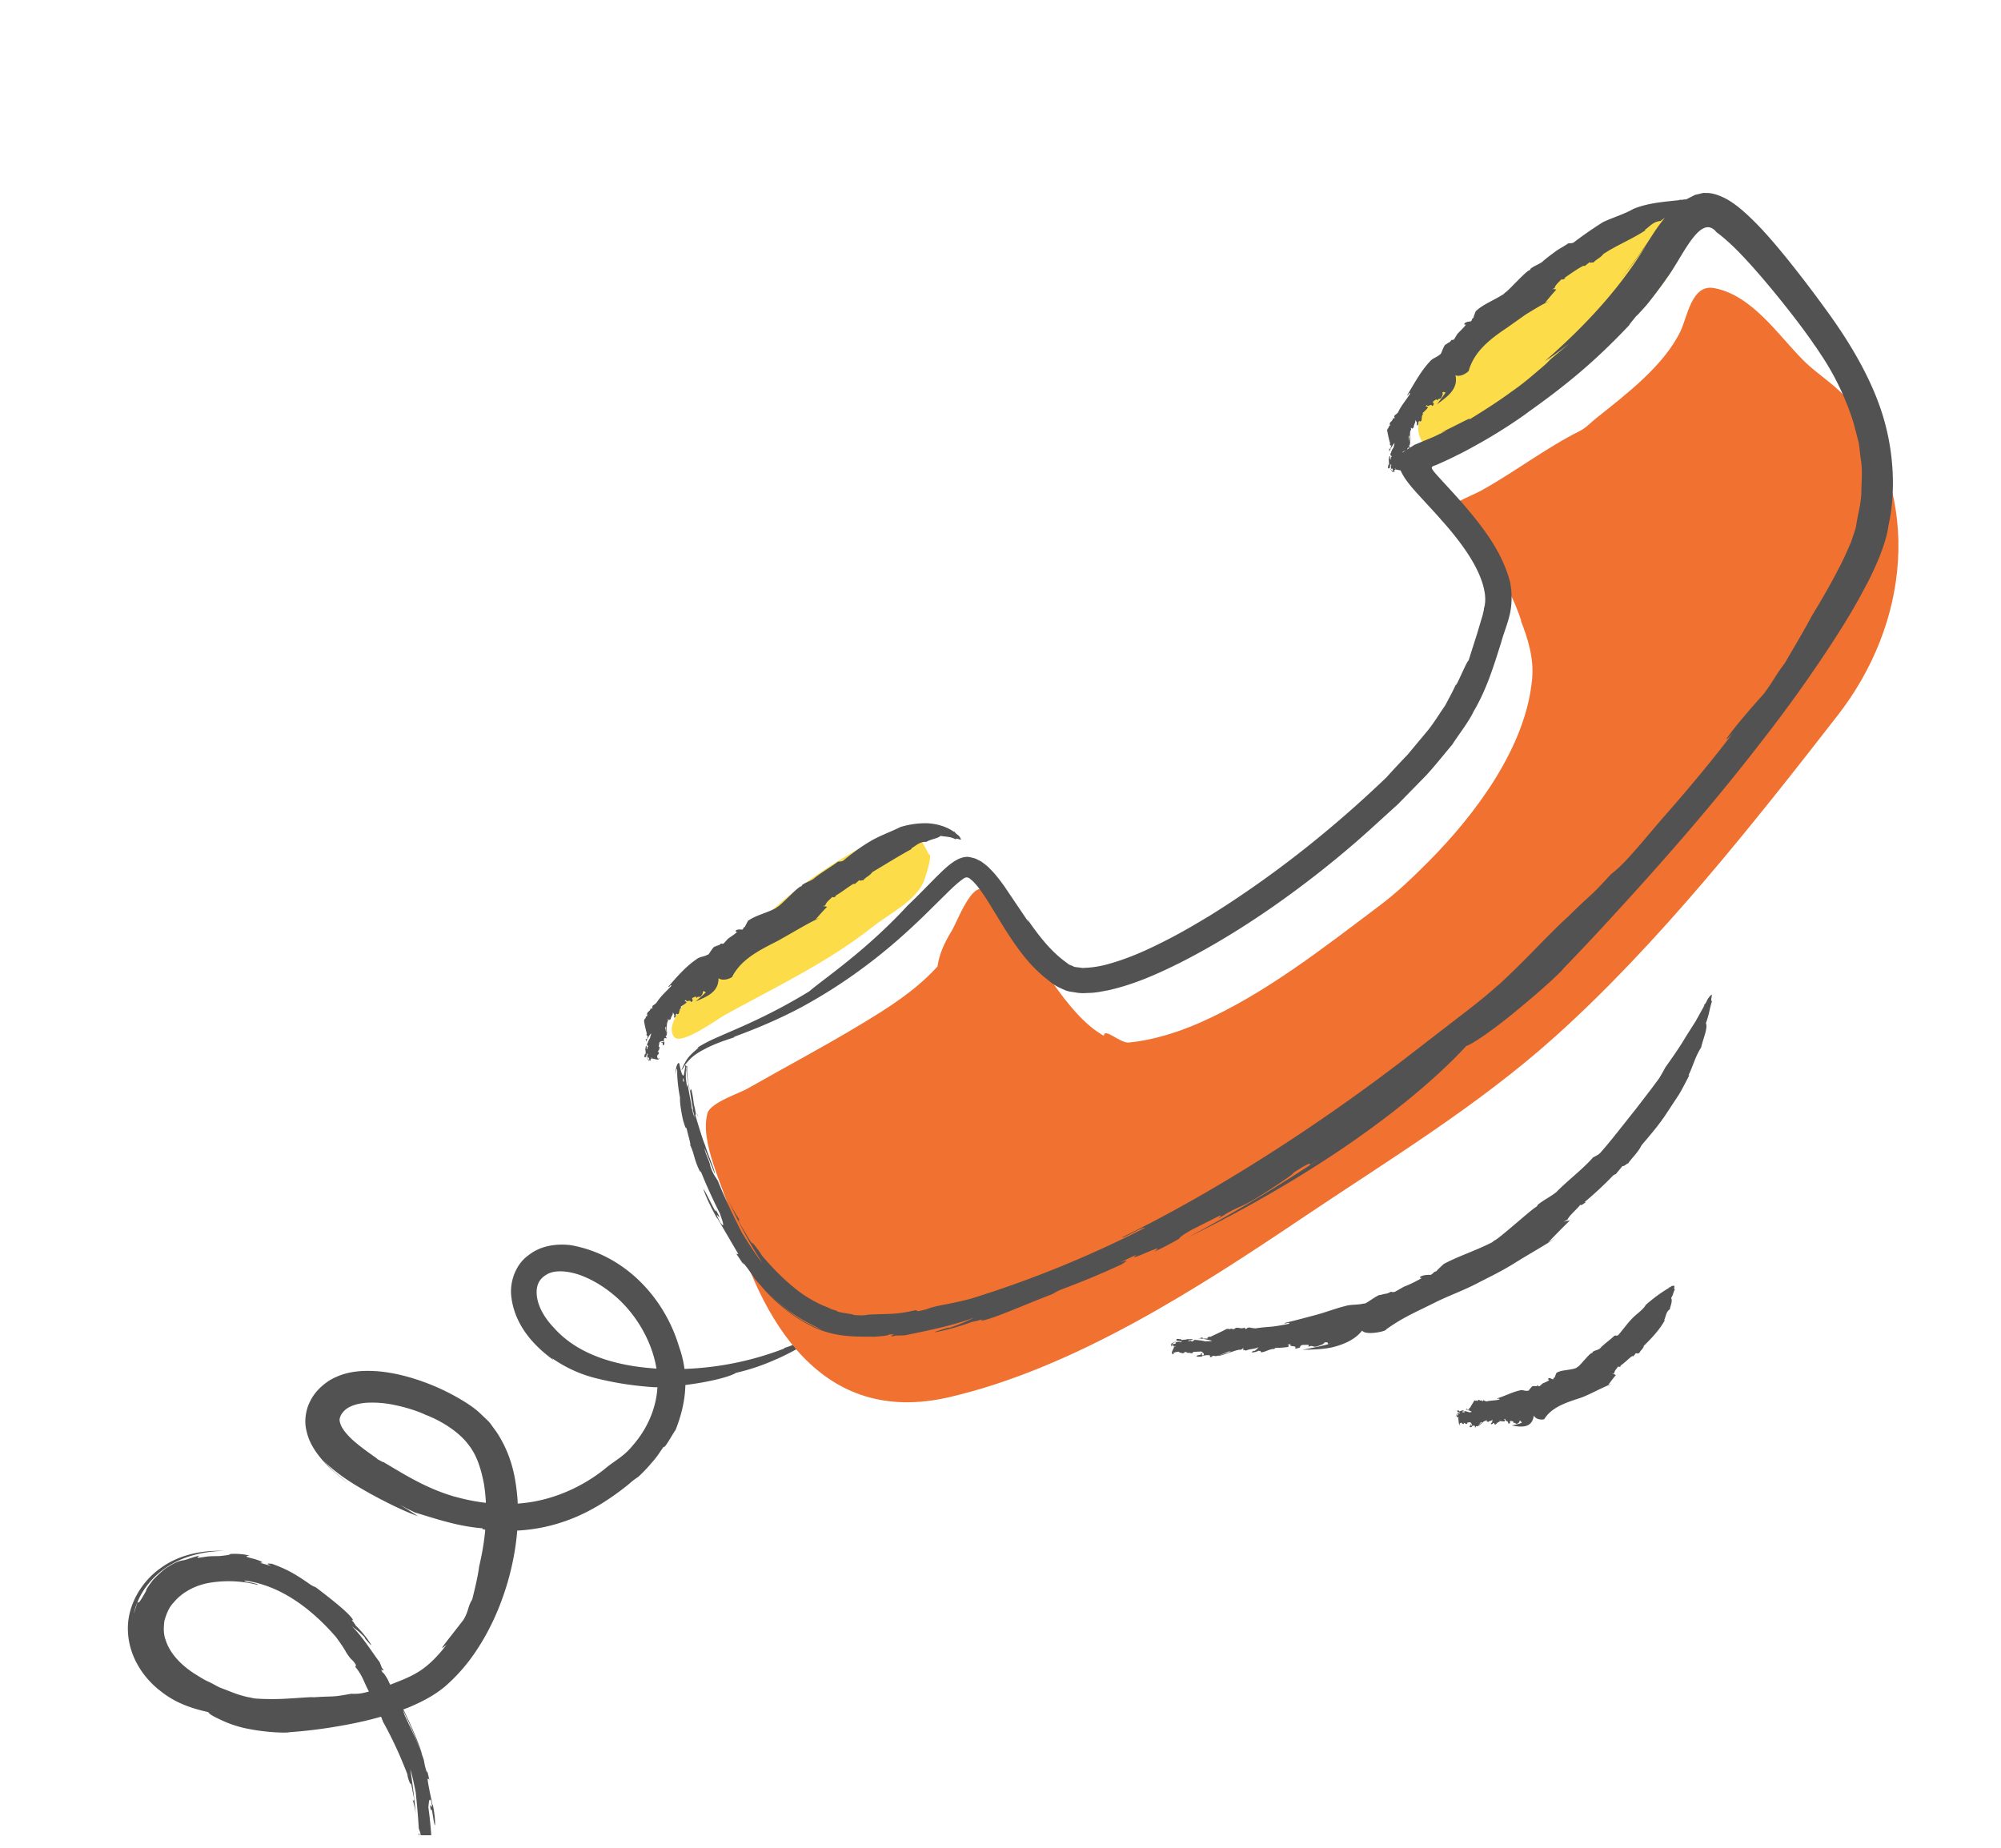 <svg xmlns="http://www.w3.org/2000/svg" xmlns:xlink="http://www.w3.org/1999/xlink" xml:space="preserve" width="131" height="121" viewBox="0 0 131 121"><defs><path id="a" d="M.653.156h130v120h-130z"/></defs>
    <clipPath id="b"><use xlink:href="#a" overflow="visible"/></clipPath>
    <g clip-path="url(#b)"><path fill="#515251" d="m9.014 104.86-.253.789c.286-1.329 1.194-2.462 2.306-3.139 1.106-.694 2.441-.955 3.609-.969-1.26-.051-2.84.173-4.115 1.092-1.275.874-2.274 2.485-2.185 4.19.075 1.706 1.076 3.081 2.112 3.876 1.047.849 2.181 1.181 3.149 1.396.063.146.408.317.893.541.463.222 1.153.46 1.808.57 1.31.256 2.549.25 2.599.205a31.849 31.849 0 0 0 3.025-.361c1.595-.262 3.21-.638 4.827-1.277.8-.34 1.629-.751 2.367-1.376a11.433 11.433 0 0 0 1.815-2.017c1.038-1.471 1.781-3.122 2.283-4.86.493-1.741.754-3.582.617-5.487-.1-1.039-.28-2.621-1.344-4.245l-.432-.599c-.156-.195-.362-.363-.548-.547-.386-.384-.783-.651-1.197-.906a14.318 14.318 0 0 0-2.63-1.266c-.925-.333-1.89-.588-2.911-.684-1.009-.076-2.14-.058-3.234.589-.533.348-.989.787-1.274 1.378-.299.567-.389 1.332-.242 1.893.121.586.36 1.004.582 1.343.227.337.452.595.657.821.48.51.978.91 1.487 1.288-.829-.673-.837-.633-1.631-1.488 1.058 1.04 2.117 1.633 3.128 2.206 1.011.55 2.037 1.066 3.086 1.457-.333-.219-.396-.263-1.185-.75l.497.268.511.244c.501.141 1.31.415 2.15.628.836.225 1.709.361 2.272.399-.254.06.631.185 1.426.215 0 .007-.311-.066-.311-.065a11.218 11.218 0 0 0 4.625-.75c1.485-.571 2.761-1.446 3.788-2.271a5.05 5.05 0 0 1 .641-.497s.469-.419.885-.932c.222-.236.413-.503.549-.709l.233-.338c.039.281 1.156-1.894.624-.722.406-.929.702-1.923.778-2.934a6.903 6.903 0 0 0-.395-2.887c-.938-3.173-3.532-6.031-7.104-6.652-.892-.104-1.943.018-2.739.653-.838.582-1.227 1.686-1.15 2.614.18 1.908 1.444 3.301 2.776 4.259l-.106-.13a8.664 8.664 0 0 0 3.078 1.366c1.098.266 2.264.45 3.627.543 1.96-.011 4.676-.521 5.354-.945a13.825 13.825 0 0 0 2.488-.828c.699-.295 1.365-.646 2.275-1.175-.511.205 1.634-1.235.715-.728-.62.3-.913.492-1.22.636-.296.154-.564.311-1.131.475l.047.021a20.047 20.047 0 0 1-8.05 1.34c-2.711-.118-5.42-.829-7.069-2.707-.559-.581-.989-1.303-1.09-1.988-.101-.702.108-1.179.627-1.478.485-.305 1.294-.26 2.089-.003.8.274 1.587.738 2.269 1.305 1.458 1.188 2.573 3.077 2.847 4.935.28 1.873-.435 3.666-1.555 4.939-.495.632-1.072.951-1.625 1.372-1.219 1.031-2.829 1.897-4.615 2.267-1.783.378-3.719.215-5.461-.29l.169.056c-1.868-.531-3.126-1.307-4.788-2.3-.01.033-.261-.125-.393-.188-.041-.081-.698-.473-1.472-1.122-.375-.319-.778-.743-.932-1.119-.074-.188-.111-.324-.062-.473.035-.155.155-.348.321-.498.327-.303.925-.47 1.537-.493a6.898 6.898 0 0 1 1.772.164c1.081.224 1.831.555 1.976.633.187.063.371.154.563.237.908.443 1.731 1.028 2.248 1.721.563.704.834 1.639 1.007 2.549.31 1.86.08 3.762-.309 5.409-.096.737-.304 1.55-.455 2.167-.317.521-.202.705-.574 1.337-1.137 1.479-1.798 2.234-1.103 1.621-.442.592-.961 1.146-1.505 1.553-.531.397-1.184.688-1.81.923-.572.243-1.179.433-1.801.605-.527.155-.846.15-1.127.137-1.387.253-.988.133-2.461.232-.182-.034-1.103.062-2.034.103-.932.039-1.858-.009-2.053-.06l.234.016c-.821-.091-1.445-.374-2.093-.624-.329-.107-.602-.303-.919-.446-.323-.139-.611-.337-.935-.534-.877-.563-1.608-1.321-1.879-2.176-.167-.422-.145-.861-.092-1.289.126-.413.27-.847.596-1.184.582-.715 1.509-1.185 2.491-1.322a7.62 7.62 0 0 1 3.029.16c.033-.05-.181-.095-.402-.148-.225-.035-.461-.063-.475-.142 2.351.31 4.389 1.845 5.993 3.701.27.357.574.814.666 1.001.431.667.33.338.644.831l-.04.122c.542.665.574 1.108.994 1.792.055.019.202.274.33.531-.09.061.389.795.283.799l.011.004c.073.156.124.27.191.47.086.142.498.894.856 1.682.367.782.679 1.597.741 1.755l.022.157c.119.451.247.628.197.357l.123.565-.021-.064.115.563c.014.105-.019.232-.092.082.091.311.177.666.208.988a39.341 39.341 0 0 0-.362-2.97c.134.371.262 1.071.353 1.485.053.509.157 1.543.199 2.341.021.174.15.284.131.686-.063.199.022.447-.022.778-.055-.376-.049-.743-.084-1.128-.08.075 0 .934-.025 1.233.031.14.004.869-.019 1.315-.08-.203-.079.36-.179.605-.048.292-.049.479.006.37.095.119.218-1.172.272-.744-.064.104-.111.699-.187.997.054.016.088-.2.096.009-.076.345-.129.705-.244.873.005-.066.056-.196.088-.29-.065.213.037-.385.044-.989.017-.602-.046-1.198-.046-.9.035-.074.075.587.021 1.21-.037.63-.2 1.19-.138 1.062.108-.251.034.223.138-.042l.032-.32c.139-.358.245-.513.259-.361-.083.325-.051-.16-.059-.653-.003-.494-.056-1.002-.048-.713l.044-.231c.031.25-.029.898-.127 1.132.054.011.001.326-.036.592.002.002-.034.087-.034.087-.057.263-.181.618-.061.476.237-.756.296-.48.347-.169.054.309.099.656.373-.146-.333.636-.021-.251.064-.987.044-.065.176-.38.237-.92.026-.468-.023-.277-.048-.367.031-.258.063-.754.125-.689-.076-.365.032-.588-.009-1.028-.068-.385-.031.028-.09-.243a24.975 24.975 0 0 0-.191-1.853c.028-.186.039-.749.198-.369.14.882-.207-.309-.029.602.08-.416.148.807.269.964.019-.301-.041-.903-.154-1.395v.103c-.084-.437-.292-1.298-.337-1.78.074.099.06-.114.148.201l-.142-.598c-.034-.071-.069-.145-.036.029a4.178 4.178 0 0 1-.199-.775c.016-.039-.263-.809-.582-1.535a499.34 499.34 0 0 0-.641-1.371c-.179-.4-.138-.535-.372-.899-.015-.005.106.222.266.568.169.344.384.805.576 1.259.394.903.702 1.773.608 1.497-.023-.19-.47-1.364-1.005-2.477-.522-1.121-1.159-2.16-1.182-2.303-.152-.288-.374-.613-.375-.523-.258-.485.168.092.01-.271-.011-.003-.005.041-.068-.067l-.14-.357c-.52-.684-1.183-1.763-1.854-2.374.206.164.476.326.877.754l.039.099c.062.057.36.433.394.393a6.509 6.509 0 0 0-1.014-1.258 5.783 5.783 0 0 0-.177-.269c-.003.006-.002.017-.009.021-.106-.162-.089-.151-.026-.113.009.005.02.01.037.022-.11-.383-1.593-1.523-2.406-2.146-.261-.156-.039.004-.364-.188-.859-.601-1.487-1.006-2.548-1.38-.362-.042-.389-.028-.004.166.008-.023-.801-.235-.801-.235.39.01.022-.136-.352-.25-.376-.093-.754-.184-.313-.213-.245-.085-.767-.146-1.255-.112-.049.057-.127.076-.728.138-.844.008-.641.016-1.363.111-.184-.018.074-.097.034-.135-.555.136-.783.263-1.033.299-.248.043-.485.112-.966.418-.31.169-.7.555-1.009.872-.278.361-.481.663-.447.706-.47.842-.51.835-.554.709z"/></g>
    <path fill="#F07130" fill-rule="evenodd"
          d="M63.543 58.657c-.523.673-1.011 1.912-1.225 2.265-.523.865-.815 1.518-.944 2.355l-.097.104c-1.41 1.527-3.166 2.626-4.937 3.695-2.436 1.472-4.937 2.788-7.404 4.197-.521.298-2.414.919-2.613 1.597-.537 1.825.989 4.734 1.465 6.454 2.015 7.276 6.005 14.078 14.333 12.156 8.152-1.882 16.227-7.088 23.071-11.694 5.653-3.805 11.515-7.339 16.616-11.918 6.751-6.059 12.923-13.862 18.505-21.038 4.647-5.976 5.597-14.139.805-20.471-.834-1.103-2.081-1.791-3.049-2.758-1.67-1.671-3.362-4.272-5.848-4.739-1.479-.277-1.75 1.884-2.204 2.825-1.1 2.278-3.585 4.148-5.529 5.702-.346.275-.657.626-1.068.831-2.202 1.102-4.247 2.673-6.409 3.878-.658.367-2.301.934-2.661 1.674-.277.57 1.158.543 1.65.943.883.716 1.529 1.68 2.076 2.667.395.711.791 1.423 1.108 2.173.145.341.536 1.379.37 1.048.485 1.238.871 2.491.751 3.836-.396 4.464-3.726 8.901-6.793 11.979-.994.997-2.013 1.984-3.139 2.832-3.7 2.785-7.591 5.854-11.854 7.721-1.447.633-3.036 1.127-4.612 1.287-.563.058-1.622-1.01-1.639-.443-2.454-1.354-4.485-5.461-5.846-7.131-.409-.502-1.49-2.585-2.31-2.468-.186.027-.38.197-.569.441"
          clip-path="url(#b)" clip-rule="evenodd"/>
    <path fill="#FDDC49" fill-rule="evenodd"
          d="M60.346 55.08c-.278.375-.86-.444-1.327-.444-.878 0-1.827.396-2.58.812-3.191 1.764-6.269 4.061-8.516 6.964-.44.568-4.872 4.24-3.774 5.494.473.541 2.874-1.219 3.285-1.445 3.353-1.848 6.737-3.438 9.747-5.817 1.052-.832 2.87-1.702 3.344-3.058.044-.126.545-1.637.299-1.637M109.158 14.01c.168.158-.462.011-.689.051-.397.071-.763.238-1.123.418-1.255.628-2.487 1.408-3.654 2.186-3.62 2.414-6.114 5.056-8.935 8.266-.889 1.012-2.759 2.775-1.469 4.216 1.111 1.242 3.874-1.253 4.801-1.828 3.922-2.43 8.164-5.208 10.941-8.97.427-.578 1.989-3.537 1.48-4.3"
          clip-path="url(#b)" clip-rule="evenodd"/>
    <g clip-path="url(#b)"><path fill="#515251" d="m85.741 76.279.863-.558a98.526 98.526 0 0 1-8.803 5.273c3.375-1.64 6.942-3.669 10.157-5.849 3.209-2.186 6.064-4.521 8.04-6.67.349-.069 1.982-1.202 3.445-2.443 1.489-1.214 2.849-2.482 2.864-2.573a156.186 156.186 0 0 0 3.146-3.343c-.735.769-1.437 1.565-2.181 2.308.744-.743 1.445-1.539 2.181-2.308 3.311-3.597 6.674-7.42 9.878-11.582a91.97 91.97 0 0 0 4.653-6.508c.739-1.138 1.454-2.305 2.101-3.546.338-.605.633-1.258.918-1.923.264-.668.543-1.443.628-2.15.364-1.574.482-3.994-.2-6.603-.675-2.618-2.207-5.236-3.907-7.553a83.02 83.02 0 0 0-2.581-3.379c-.891-1.091-1.773-2.132-2.84-3.069a7.429 7.429 0 0 0-.905-.677c-.403-.238-1.012-.521-1.542-.489-.139-.027-.269.028-.4.055-.129.042-.268.04-.386.118-.227.12-.528.261-.686.36-.342.182-.603.44-.85.698-.941 1.032-1.31 1.831-1.764 2.425-.47.715-1.012 1.362-1.537 2.037.886-1.108.91-1.088 1.727-2.263-1.849 3.042-4.237 5.484-6.643 7.597.466-.326.57-.354 1.639-1.185l-1.265 1.057c-.248.288-.641.597-1.067.964-.428.366-.915.761-1.436 1.118-1.014.753-2.105 1.421-2.8 1.853.261-.254-.854.396-1.881.859l.425-.148-.872.417-1.263.526-.808.518c-.235.161-.28.59-.195.861.146.598.676 1.238 1.165 1.777.679.75 1.354 1.456 1.971 2.182 1.225 1.431 2.271 2.976 2.477 4.39.062.456.007.786-.054.971l-.013.126-.075.324c-.102.338-.236.789-.37 1.239l-.563 1.768c.006-.143-.307.538-.544 1.051-.232.516-.428.843-.098.058-.237.627-.566 1.208-.88 1.801-.387.554-.729 1.133-1.157 1.66l-1.3 1.557c-.47.489-.929.979-1.371 1.472-3.423 3.288-7.294 6.392-11.487 9.012-1.056.639-2.123 1.269-3.228 1.811-1.097.557-2.229 1.05-3.377 1.375a6.61 6.61 0 0 1-1.7.29c-.146.023-.258-.021-.387-.029-.122-.02-.265-.016-.349-.077-.1-.057-.192-.059-.31-.144l-.344-.259c-.922-.715-1.661-1.69-2.354-2.693l.099.221-1.586-2.349c-.282-.386-.563-.775-.922-1.13-.166-.185-.378-.342-.587-.497l-.374-.192c-.133-.046-.272-.071-.407-.107-.445-.069-.907.198-1.226.445-.341.254-.632.552-.938.849-.6.603-1.209 1.243-1.894 1.889-1.016 1.115-2.354 2.364-3.599 3.377-1.237 1.024-2.366 1.824-2.83 2.233a36.536 36.536 0 0 1-3.719 1.99c-.554.26-1.114.501-1.723.766-.603.268-1.286.535-1.927.965.371-.161-.296.238-.625.709-.086.116-.142.246-.204.344l-.14.311c-.053.134-.012.096.206-.265.504-.682.985-.87 1.421-1.114.458-.222.909-.411 1.829-.705l-.067-.015c1.511-.552 3.053-1.204 4.508-1.989a34.055 34.055 0 0 0 4.164-2.686c1.325-.987 2.574-2.087 3.754-3.23l1.719-1.694c.274-.258.558-.526.798-.693.059-.041.126-.1.168-.113.031-.015.027-.018.051-.026.045-.021.093-.011.14-.013.093.042.067-.005.265.17.075.053.157.141.24.238.083.084.167.19.251.305.337.443.666.973 1 1.526.675 1.1 1.368 2.287 2.328 3.371.28.314.596.611.925.9.379.278.594.544 1.276.823.311.156.559.154.834.204.282.053.522.043.76.027.499-.001.923-.101 1.365-.181 1.712-.39 3.218-1.071 4.697-1.808 2.939-1.496 5.688-3.309 8.243-5.253a63.803 63.803 0 0 0 4.05-3.345l1.958-1.779 1.853-1.893c.595-.65 1.143-1.35 1.701-2.011.476-.745 1.033-1.413 1.409-2.191.878-1.492 1.335-3.077 1.783-4.471.189-.697.405-1.15.583-1.915a5.193 5.193 0 0 0-.004-2.089c-.506-1.896-1.679-3.446-2.911-4.896-.611-.714-1.308-1.45-1.884-2.09-.123-.14-.21-.234-.291-.374-.125-.182.142-.219.256-.271 0 0 .8-.343 1.32-.616.572-.271 1.116-.583 1.663-.887a35.11 35.11 0 0 0 3.101-1.992c-.098.064-.191.127-.254.169 2.695-1.897 4.605-3.495 6.813-5.833-.034-.01.297-.387.445-.581.061-.04.3-.296.674-.717.354-.437.835-1.056 1.36-1.811 1.026-1.384 2.18-4.273 3.236-2.97.829.61 1.639 1.462 2.362 2.27a56.883 56.883 0 0 1 1.963 2.337c1.153 1.435 1.903 2.502 2.048 2.732.194.256.366.536.555.815a17.39 17.39 0 0 1 2.04 4.33l.3 1.139c.096.378.104.771.16 1.153.145.764.058 1.535.048 2.29-.027.757-.249 1.494-.352 2.226-.088.352-.223.672-.325 1.006l-.447 1.004c-.64 1.328-1.376 2.597-2.102 3.789-.57 1.074-1.28 2.252-1.799 3.146-.611.788-.639 1.004-1.351 1.974-2.058 2.275-3.083 3.738-2.022 2.568-1.521 2.003-3.158 3.931-4.634 5.611-.68.784-1.331 1.586-2.033 2.362-.59.666-.963.997-1.322 1.273-1.534 1.68-1.142 1.127-2.832 2.807-.229.178-1.29 1.228-2.34 2.312a60.651 60.651 0 0 1-2.415 2.343l.278-.273c-1.019.93-1.94 1.617-2.841 2.314l-2.859 2.207c-5.893 4.578-12.779 9.03-18.987 12.063-.011.131 1.348-.71 1.487-.616a71.789 71.789 0 0 1-11.326 4.617c-.706.199-1.58.372-1.907.427-1.252.26-.721.242-1.636.417l-.143-.074c-1.313.326-1.959.223-3.154.302-.059.034-.507.064-.906.015-.035-.074-1.195-.166-1.091-.274l-.012.005a2.62 2.62 0 0 1-.603-.23c-.196-.06-1.282-.501-2.268-1.352-.997-.807-1.873-1.847-2.04-2.048l-.13-.208c-.421-.592-.655-.814-.434-.447l-.248-.378-.239-.385.062.084-.234-.384-.227-.391c-.076-.149-.128-.335.042-.139a10.257 10.257 0 0 1-.791-1.387c.578 1.305 1.406 2.876 2.226 4.116-.403-.46-.981-1.407-1.334-1.973-.363-.711-1.093-2.18-1.561-3.366-.123-.251-.307-.383-.505-.99-.038-.318-.271-.665-.394-1.182.25.553.444 1.112.686 1.678.039-.132-.507-1.406-.636-1.873-.106-.203-.454-1.33-.655-2.031.168.284-.092-.585-.122-1.01-.079-.471-.15-.757-.158-.565-.164-.146.326 1.896.079 1.258.002-.187-.221-1.123-.267-1.607-.058-.001.004.343-.093.027-.062-.543-.083-1.118.027-1.203.003.023-.042.171-.047.312.015-.144.018-.029.049.25.024.277.123.751.244 1.214.25.935.606 1.841.459 1.377.015.131-.37-.889-.564-1.86-.1-.479-.138-.944-.123-1.159.003-.127.013-.133.005-.161.002-.036.026-.081-.011-.015-.024.056-.047.027-.059-.008-.016-.041-.022-.082-.062.005a2.526 2.526 0 0 0 .007.348c-.049.534-.089.836-.153.61-.017-.512.08.204.311.961.221.754.52 1.521.374 1.077l.068.373c-.145-.372-.407-1.396-.395-1.791-.055.007-.154-.507-.175-.896l.006-.138a2.5 2.5 0 0 1 .026-.491c.018-.048.004-.089-.041-.054-.05.122-.073.352-.092.457-.021.117-.035.175-.063.174-.057-.002-.126-.202-.179-.408-.05-.202-.065-.391-.109-.415-.034-.031-.207.095-.219.762.084-.539.119-.432.108-.08.006.362.072 1.017.188 1.59-.021.117.011.645.2 1.478.211.707.162.405.229.532.088.399.315 1.149.225 1.072.258.52.26.887.542 1.521.259.554.013-.049.212.337.338.851.88 2.014 1.214 2.661.076.277.405 1.084.019.578-.649-1.238.374.402-.315-.875.159.62-.617-1.128-.799-1.337.128.452.542 1.301.928 1.987l-.059-.147 1.431 2.448c-.139-.121.014.173-.281-.246l.534.8c.084.09.171.183.017-.048.294.348.548.722.747 1.011.006.059.853 1.036 1.823 1.826.966.805 2.074 1.317 2.001 1.285.615.305.754.437 1.422.568.026-.023-.387-.068-.944-.307a8.64 8.64 0 0 1-1.9-1.07c-1.254-.929-2.193-2.051-1.894-1.697.172.225 1.514 1.745 3.303 2.597.88.442 1.861.61 2.603.643.747.046 1.278.011 1.386.033.51-.027 1.121-.096.996-.142.857-.075-.246.128.37.104.013-.01-.053-.02.142-.041l.298-.005.297-.016c1.314-.275 3.247-.655 4.552-1.179-.369.179-.787.398-1.646.688l-.161.012c-.121.046-.842.24-.81.285a15.127 15.127 0 0 0 2.413-.675l.483-.105c-.005-.005-.021-.007-.02-.015.292-.058.264-.043.167.008l-.056.029c.572.001 3.17-1.171 4.636-1.713.418-.198.03-.041.55-.289 1.495-.57 2.522-.982 4.043-1.682.453-.292.479-.334-.132-.113l1.142-.538c-.947.676 2.18-.922 1.129-.193.348-.134 1.021-.484 1.636-.84.042-.072.106-.188.887-.616 1.108-.56.835-.422 1.763-.889.24-.072-.076.135-.017.152 1.334-.861 1.262-.587 2.536-1.374.797-.496 2.353-1.503 2.337-1.609 1.063-.681 1.101-.622 1.041-.486z"/></g>
    <g clip-path="url(#b)"><path fill="#515251" d="m46.189 64.977.08-.059c-.237.218-.472.438-.728.646.717-.305 1.512-.601 1.499-1.523.288.252.963-.043.915-.128.073-.147.164-.283.261-.413.609-.825 1.588-1.336 2.604-1.849.558-.29 2.028-1.183 2.618-1.447l.252-.124-.296.116c.268-.303.507-.581.756-.826-.081-.012-.119-.05-.28-.034l.166-.067c.045-.222.356-.416.464-.566.015.09.137.029.245-.026l-.07-.02c.399-.223.808-.557 1.156-.767a.162.162 0 0 1 .137-.014l.296-.256c.033.11.324-.083.203.073.178-.266.472-.339.641-.594.844-.497 1.71-1.046 2.58-1.517l-.035-.032c.299-.167.56-.463.993-.43.287-.183.738-.213.93-.394.392.075.612.028.999.231-.017-.158.42.136.317-.054-.16-.311-.254-.211-.417-.471l-.011.037c-.542-.387-1.211-.55-1.823-.572a5.682 5.682 0 0 0-1.687.248c-.651.323-1.347.564-1.948.916-.647.38-1.281.852-1.762 1.256-.109.105-.252.078-.386.1-.455.346-1.083.703-1.58 1.106l.028-.014c-.272.202-.546.245-.811.444.02.026-.021.056-.033.084-.136-.096-1.427 1.346-1.57 1.336l-.077.073c-.609.331-1.37.485-1.849.846-.066.133-.151.268-.196.396-.124.006-.069.122-.184.179-.441-.068-.524.151-.324.141-.195.188-.43.321-.618.467l-.227.254c-.062.077-.131.071-.212.042-.17.179-.157.075-.382.202-.116-.052-.408.532-.485.549l.023-.038c-.247.165-.531.133-.765.32-.688.467-1.308 1.173-1.843 1.799.082.076.094-.157.214-.07-.319.349-.717.681-.99 1.122a1.052 1.052 0 0 1-.222.17c-.113.134.003.113-.064.218l-.099-.027c-.008.194-.216.199-.236.385.035.023.019.086-.005.145-.103-.032-.057.186-.146.146l.007.004c-.015.036-.017.063-.049.103-.014.082.157.808.186.872l-.024.029c-.016.096.056.146.085.095-.004 0-.02.114-.02.114l-.006-.014-.015.114c-.011.021-.063.04-.107.002.032.07.047.146.023.211.081-.18.18-.396.334-.56.022.081-.065.208-.054.292-.078.09-.153.29-.212.45.004.036.122.064.064.143-.085.038-.004.091-.059.155-.051-.074-.021-.151-.014-.229-.098.011-.081.191-.099.251.032.028.008.18.041.272-.096-.037-.056.079-.103.139-.007.065.033.104.064.075.103.012.046-.256.158-.175-.048.026-.024.148-.016.213.056-.004.04-.048.095-.01-.008.074.063.144.009.19-.016-.012-.008-.043-.008-.063 0 .103-.392-.493-.353-.374.047-.028.361.528.361.459.023-.061.103.028.118-.032l-.071-.058c.016-.083.11-.124.15-.1-.001.14-.401-.355-.338-.246l.023-.049c.039.049.078.179.022.234.055-.004.078.062.101.114l-.008.021c.031.054.023.135.093.09-.029-.32.567.144.58-.16-.113.136-.126-.029-.147-.16.041-.016.097-.077.124-.171-.014-.079-.047-.045-.078-.06.024-.046.042-.131.107-.121-.077-.062.038-.099.02-.173-.031-.065-.033.005-.066-.043.014-.1.035-.237.055-.314.062-.026.173-.105.261-.031-.022.142-.147-.069-.137.084.141-.055.028.136.129.168.065-.045.072-.138.061-.219l-.019.015c-.012-.071-.035-.217.049-.281.044.023.084-.003.089.048-.002 0 .027-.091.027-.091-.013-.014-.025-.028-.042-.003-.027-.05.002-.091.037-.119.055.007-.116-.548-.068-.525.022-.067.1-.061.074-.141-.063-.019-.003.687.009.59.038-.021 0-.226.001-.428.008-.2.023-.406.075-.409.014-.051.024-.114-.027-.122.052-.074.083.063.147.022-.007-.005-.026-.006-.017-.023l.086-.027c-.012-.154.168-.284.138-.46.031.063.097.151.103.253l-.031.001c.009.019-.007.092.04.112.067-.06.09-.126.084-.229.02-.008.04-.018.058-.022l-.019-.008c.041-.011.044-.005.057.014l.008.012c.142.025.091-.323.237-.413.006-.049-.019-.018-.013-.081.13-.1.235-.155.366-.261-.02-.08-.037-.1-.13-.092l.095-.084c.066.194.271-.076.328.13.052-.002.103-.053.123-.123-.029-.034-.076-.088-.016-.151.125-.049.09-.042.199-.077.058.021.049.063.085.09.051-.159.18-.012.268-.121.044-.078.167-.206.103-.279.096-.084.146-.031.193.036z"/></g>
    <g clip-path="url(#b)"><path fill="#515251" d="m94.62 25.714.067-.08c-.189.281-.404.56-.613.84.661-.495 1.417-.994 1.21-1.912.343.183.948-.268.885-.341.043-.165.11-.315.18-.466.447-.953 1.342-1.654 2.3-2.289l1.223-.868c.51-.313 1.023-.622 1.32-.768l.252-.135-.297.129c.263-.314.499-.607.746-.866-.081-.009-.12-.046-.283-.022l.167-.076c.042-.226.354-.442.462-.602.015.091.138.023.245-.039l-.07-.017c.39-.267.827-.584 1.198-.776a.183.183 0 0 1 .143-.012l.315-.251c.028.111.336-.078.205.077.195-.261.497-.339.682-.6.856-.577 1.854-.961 2.763-1.561l-.038-.029c.316-.214.555-.551 1.025-.579.273-.224.706-.417.778-.676.365-.127.488-.28.846-.434-.118-.091.331-.224.133-.27-.279-.094-.266.044-.504-.028l.015.036c-1.014.113-2.08.18-3.045.579-.609.354-1.341.557-1.993.868-.653.414-1.342.888-1.864 1.293-.119.105-.267.078-.411.098-.245.177-.557.33-.841.534-.281.208-.569.422-.825.645l.029-.016c-.28.224-.565.284-.839.505.021.025-.022.059-.033.088-.141-.081-1.484 1.447-1.622 1.464l-.076.085c-.616.406-1.391.689-1.848 1.143-.053.149-.123.302-.152.441-.127.03-.055.137-.166.217-.466.016-.515.26-.313.207-.17.232-.389.417-.558.606-.067.098-.129.2-.188.306-.049.092-.12.103-.207.092-.141.221-.146.113-.351.294-.131-.026-.311.631-.384.667l.017-.044c-.215.228-.51.26-.702.506-.597.632-1.045 1.487-1.473 2.185.095.061.063-.173.197-.109-.242.415-.594.786-.802 1.249a1 1 0 0 1-.209.179c-.093.142.019.111-.035.22l-.1-.019c.02.195-.191.21-.206.384.036.021.021.08-.001.136-.105-.029-.04.186-.133.15l.008.004c-.012.036-.011.063-.04.104.013.083.151.781.204.86l-.021.03c-.011.098.063.149.089.096l-.022.118-.005-.015-.022.117c-.013.021-.065.041-.107.002a.373.373 0 0 1 .019.218 2.61 2.61 0 0 1 .341-.578c.025.083-.051.214-.051.301-.091.09-.169.298-.216.47.006.038.124.066.07.149-.084.041.001.096-.06.167-.043-.081-.021-.162-.016-.244-.098.012-.07.203-.099.269.025.029.002.195.044.299-.099-.039-.051.089-.094.158-.004.073.039.114.068.081.104.01.03-.286.147-.198-.047.029-.016.164-.002.236.055-.007.036-.055.094-.016-.003.082.073.155.021.21-.017-.012-.011-.047-.013-.07.007.117-.425-.532-.377-.402.045-.029.396.575.392.495.02-.067.104.026.115-.041l-.075-.06c.01-.092.103-.141.144-.116.009.155-.423-.375-.354-.257l.021-.055c.042.053.089.195.038.258.054-.006.081.065.108.122l-.007.023c.035.058.032.146.1.093-.05-.345.574.123.568-.203-.104.15-.127-.024-.157-.163.04-.018.093-.086.114-.185-.019-.083-.05-.047-.082-.062.019-.049.042-.14.106-.129-.074-.064.051-.105.026-.182-.033-.069-.033.005-.068-.045.011-.104.024-.249.042-.33.061-.028.182-.11.264-.034-.026.148-.151-.071-.139.088.139-.058.035.143.138.175.063-.047.063-.144.052-.228l-.021.015c-.009-.074-.016-.225.068-.293.045.025.085-.004.09.05l.022-.097c-.014-.015-.026-.03-.042-.003-.03-.052-.003-.096.03-.127.034.001-.094-.566-.065-.547.016-.072.094-.07.062-.153-.037-.013-.005.719.014.619.062-.04-.063-.865.065-.882.015-.053.025-.119-.027-.123.054-.08.084.058.151.011-.007-.004-.026-.003-.018-.022l.082-.038c-.029-.162.133-.323.1-.497.035.061.105.143.115.248l-.03.006c.01.019.002.098.051.114a.316.316 0 0 0 .071-.25l.06-.031-.02-.006c.042-.016.045-.011.06.007l.008.01c.161.009.052-.358.188-.476.002-.052-.021-.015-.021-.081.132-.123.226-.204.337-.342-.032-.08-.053-.096-.145-.068l.08-.108c.098.188.258-.138.348.063.053-.014.101-.076.113-.152-.033-.028-.088-.073-.041-.152.116-.081.082-.065.185-.127.061.008.061.053.102.072.021-.177.177-.056.245-.191.036-.089.139-.248.058-.307.078-.106.138-.065.198-.01z"/></g>
    <g clip-path="url(#b)"><path fill="#515251" d="m86.943 88 .186-.044c-.592.177-1.233.295-1.861.418.711-.021 1.504-.022 2.199-.229.695-.202 1.315-.52 1.706-1.029.238.336 1.586.05 1.569-.071.236-.173.479-.335.729-.488l-.513.313.513-.313c.786-.486 1.652-.86 2.522-1.304.876-.43 1.83-.769 2.739-1.244.501-.267 1.465-.716 2.367-1.276.901-.563 1.835-1.092 2.329-1.411l.428-.281-.492.292c.507-.519.957-.991 1.41-1.423-.121.024-.169-.005-.422.094l.273-.165c.137-.292.655-.704.839-.972.003.108.199-.042.37-.176l-.101.015a23.21 23.21 0 0 0 1.843-1.712.428.428 0 0 1 .201-.118l.453-.546c.041.116.483-.349.295-.061.287-.459.713-.797.935-1.277.58-.689 1.194-1.389 1.699-2.183l.775-1.175c.237-.406.449-.828.663-1.241l-.06.017c.295-.583.414-1.169.831-1.831.127-.566.458-1.283.313-1.594.224-.594.217-.872.406-1.458-.167.105.104-.602-.095-.352-.311.312-.192.382-.449.646l.04.006-.58 1.046-.644 1.014c-.402.688-.87 1.341-1.334 2-.125.239-.263.478-.407.716-.168.226-.336.45-.505.679l-1.037 1.351c-.759.944-1.556 1.993-2.253 2.78-.153.2-.348.26-.535.372-.634.727-1.614 1.47-2.382 2.243l.045-.029c-.446.367-.862.538-1.296.896.022.024-.046.08-.069.119-.126-.017-2.534 2.173-2.762 2.208l-.142.116c-1.073.547-2.272.932-3.165 1.418-.166.161-.361.328-.493.483-.192.021-.167.15-.371.231-.632-.03-.865.228-.563.199a8.215 8.215 0 0 1-1.187.578c-.161.092-.323.185-.495.281a.362.362 0 0 1-.343.042c-.365.197-.281.081-.692.217-.137-.067-.936.585-1.072.573l.063-.037c-.482.141-.866.051-1.33.195-.657.165-1.315.429-1.989.6-.672.178-1.33.358-1.941.498.015.111.262-.094.312.047-.361.083-.729.138-1.099.191-.375.029-.749.058-1.117.116a1.69 1.69 0 0 1-.377-.055c-.241.002-.128.077-.302.095l-.041-.095c-.235.127-.384-.043-.611.041-.006.043-.091.063-.175.076-.021-.105-.255.055-.259-.044l-.001.008c-.051.008-.085.021-.149.015-.084.074-.951.46-1.046.517l-.048-.013c-.136.019-.185.104-.103.114l-.169.013.019-.009-.168.013c-.032-.007-.072-.052-.03-.104a.547.547 0 0 1-.291.072c.271.036.609.092.9.169-.109.049-.322.016-.443.041-.156-.055-.466-.08-.705-.103-.051.012-.074.135-.196.096-.066-.076-.133.018-.235-.031.107-.056.218-.049.332-.057-.03-.095-.282-.035-.374-.053-.039.035-.261.028-.396.07.052-.1-.116-.047-.201-.088-.094-.001-.149.043-.109.072-.021.104.374.019.254.14-.038-.045-.218-.008-.315.008.004.056.07.034.012.095-.11 0-.221.079-.287.029.019-.018.064-.014.097-.016-.141.011.735-.447.555-.395.054.044-.776.419-.683.412.089.018-.055.106.037.116l.094-.078c.124.007.183.098.143.141-.205.015.55-.443.379-.367l.073.018c-.07.045-.266.099-.348.049.004.055-.094.085-.176.114l-.029-.006c-.084.037-.205.038-.144.104.505-.065-.29.594.203.57-.216-.098.061-.131.275-.17.024.039.126.088.285.103.135-.024.076-.054.099-.087.077.019.223.025.21.091.099-.087.174.029.298-.011.107-.047-.011-.032.064-.077.168-.011.403-.026.538-.026.059.054.229.142.125.246-.257.016.079-.161-.184-.111.13.123-.229.063-.267.172.091.052.263.033.404 0l-.031-.015c.125-.032.374-.089.52-.031-.026.051.038.08-.053.103l.175-.011c.021-.018.041-.035-.011-.041.078-.046.163-.034.229-.014.027.051.896-.314.87-.296.123-.024.165.046.278-.027.011-.022-1.166.355-1.005.307.12.069 1.375-.466 1.465-.393.092-.021.2-.051.17-.098.159-.004-.029.105.089.132.002-.008-.013-.023.022-.028l.118.045c.227-.123.6-.086.833-.236-.063.068-.128.18-.281.259l-.034-.021c-.02.021-.151.063-.138.112a.846.846 0 0 0 .446-.108l.097.025-.006-.02c.06.021.055.027.039.051-.002.004-.004.009-.009.014.127.13.591-.206.89-.182.079-.036.003-.026.101-.074.302.001.507-.017.814-.056.08-.088.081-.115-.049-.151l.229-.038c-.165.222.461.052.275.278.076.021.214-.006.334-.065.003-.046.005-.119.165-.16.236-.001.178-.008.376-.002.059.044-.003.083.016.125.267-.144.281.055.548-.025.164-.06.495-.152.476-.25.23-.055.25.014.251.097z"/></g>
    <g clip-path="url(#b)"><path fill="#515251" d="m99.61 93.148.072-.016a3.765 3.765 0 0 1-.708.194c.613.123 1.335.192 1.438-.645.187.335.74.282.713.191.071-.108.149-.206.231-.294.528-.538 1.253-.771 2.026-1.029.439-.117 1.501-.702 1.945-.867l.189-.078-.226.064c.179-.237.334-.456.5-.643-.067-.021-.104-.061-.232-.067l.124-.037c-.001-.195.205-.349.261-.476.029.083.114.038.188-.004l-.06-.023c.273-.168.524-.447.756-.614.031-.024.074-.019.106-.007l.175-.218c.055.1.242-.063.184.07.078-.227.275-.313.332-.543.493-.484 1.009-1.02 1.365-1.662l-.041-.017c.12-.23.113-.54.372-.705.042-.257.194-.527.083-.747.146-.197.128-.347.248-.558-.127-.032.057-.261-.09-.235-.227.005-.132.103-.319.11l.031.023c-.556.328-1.052.701-1.52 1.111-.221.368-.618.594-.91.908-.32.33-.618.753-.882 1.053-.054.083-.168.051-.265.058-.255.262-.643.513-.929.814l.019-.009c-.157.155-.366.14-.531.271.02.026-.007.046-.011.068-.112-.109-.876.945-.99.916l-.049.052c-.427.171-.985.119-1.306.326-.04.104-.094.203-.119.309-.09-.025-.044.094-.125.117-.321-.175-.37-.003-.229.044-.133.117-.309.156-.442.23l-.166.152c-.045.049-.095.021-.153-.032-.125.104-.114.016-.276.054-.078-.082-.306.322-.362.313l.019-.025c-.181.06-.376-.08-.547-.013-.51.111-1.01.382-1.47.517.034.106.09-.061.146.076-.273.079-.581.057-.859.128a.506.506 0 0 1-.172-.072c-.101-.011-.033.067-.103.075L97 91.663c-.066.108-.172-.062-.246.007.009.04-.021.056-.054.063-.036-.101-.093.039-.12-.056l.002.008c-.02.005-.03.016-.06.006-.022.047-.265.436-.287.491l-.022-.012c-.049.02-.045.103-.01.111l-.06.019.005-.01-.063.015c-.014-.005-.042-.049-.039-.099-.023.047-.057.079-.097.072.117.031.267.08.401.149-.03.049-.123.02-.165.046-.076-.05-.205-.07-.307-.089-.017.013.007.131-.053.095-.046-.072-.048.019-.102-.026.027-.056.074-.05.117-.06-.037-.091-.122-.029-.163-.045-.006.034-.096.03-.138.072-.007-.096-.059-.043-.104-.081-.038 0-.048.043-.024.07.02.101.153.014.138.131-.027-.043-.089-.005-.123.011.017.054.037.032.03.091-.044.002-.066.079-.106.032.003-.018.022-.014.034-.016-.054.011.173-.438.115-.386.033.041-.197.411-.161.403.04.016.007.104.045.111l.017-.076c.052.005.099.092.095.133-.078.017.1-.432.053-.357l.034.017c-.017.044-.08.098-.126.051.017.053-.015.083-.039.112l-.014-.006c-.023.037-.071.039-.029.102.183-.069.044.573.233.544-.111-.091-.012-.126.063-.166a.207.207 0 0 0 .141.094c.047-.025.016-.052.016-.084.036.017.095.021.107.085.016-.085.076.025.115-.015.029-.047-.013-.03.005-.075.063-.012.152-.03.206-.032.037.051.127.133.114.235-.098.018-.012-.156-.103-.105.084.117-.074.064-.06.169.05.048.112.028.159-.005l-.016-.015c.041-.032.124-.089.196-.036.004.05.037.076.007.099l.066-.012c.003-.018.007-.035-.016-.039.019-.046.056-.035.087-.017.023.046.271-.313.271-.28.046-.017.081.053.109-.011-.008-.041-.383.309-.328.273.058.039.439-.412.498-.33.032-.015.07-.038.046-.084.065.005.015.099.07.131-.002-.008-.012-.023.002-.026l.061.049c.063-.104.228-.049.286-.18-.009.062-.007.164-.051.231l-.02-.022c-.003.019-.047.052-.029.1.068.014.114-.012.158-.079l.047.029-.008-.02c.03.024.029.03.029.051v.013c.086.133.192-.165.321-.133.023-.031-.006-.025.022-.066.125.017.214.032.337.023.013-.074.007-.1-.06-.147l.091-.012c-.017.191.213.097.188.29.038.028.092.017.129-.027-.011-.043-.027-.111.032-.133.102.022.075.011.163.037.036.047.019.077.037.118.08-.107.136.081.232.033.057-.039.177-.092.145-.186.091-.026.117.041.138.119z"/></g></svg>